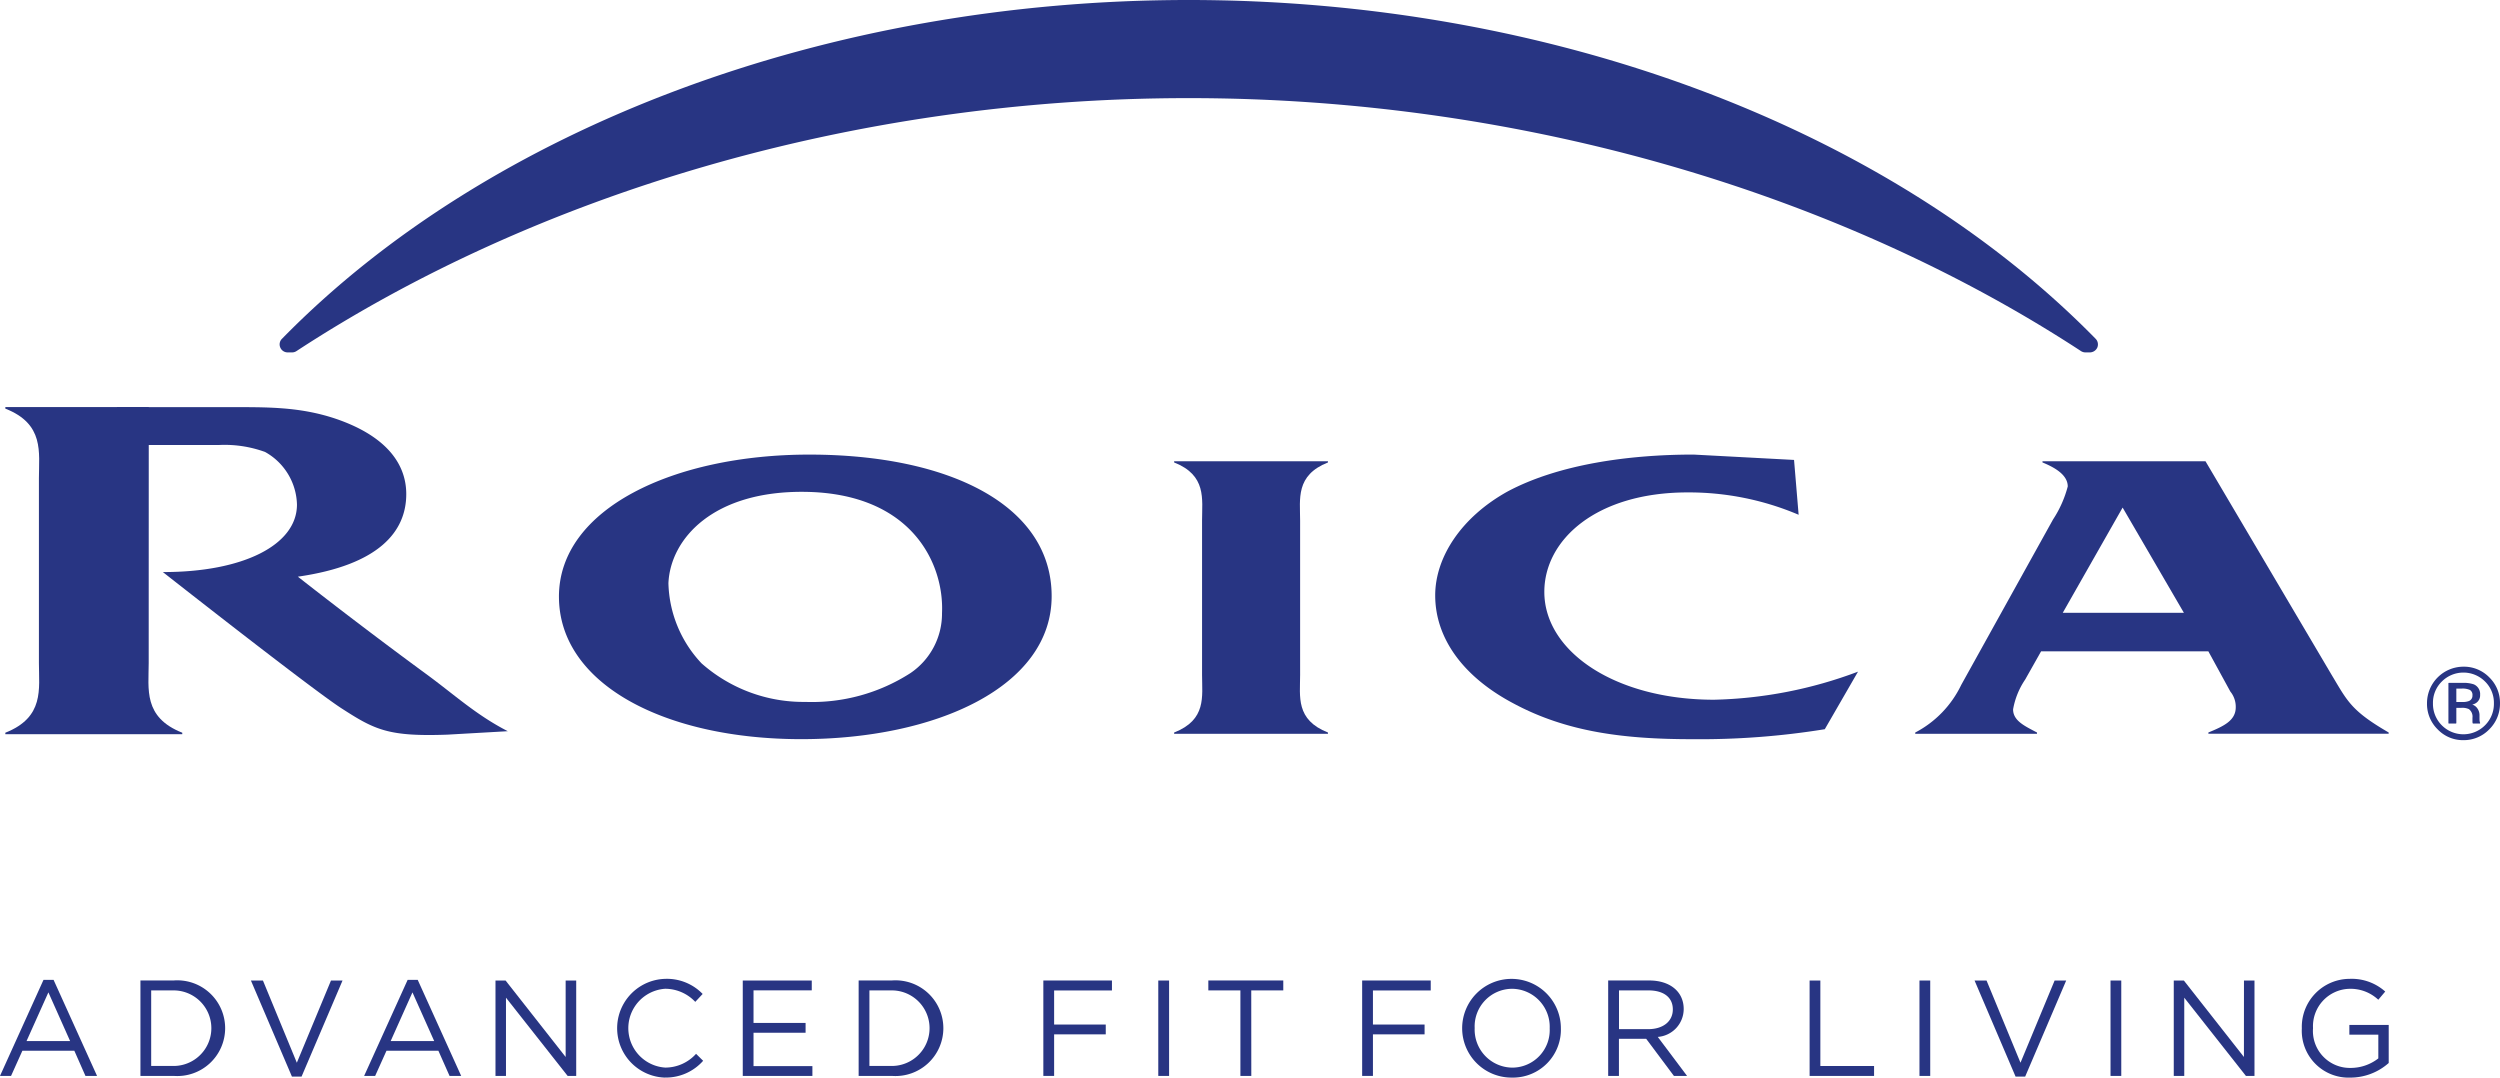 <svg xmlns="http://www.w3.org/2000/svg" width="198.501" height="85.562" viewBox="0 0 198.501 85.562">
  <g id="グループ_757" data-name="グループ 757" transform="translate(-110.77 -78.441)">
    <path id="パス_656" data-name="パス 656" d="M145.335,109.693c.161-3.53,3.551-7.352,10.865-7.251,8.488.122,11.037,5.734,10.858,9.63a5.7,5.7,0,0,1-2.5,4.757,14.457,14.457,0,0,1-8.352,2.292,12.211,12.211,0,0,1-8.241-3.062,9.606,9.606,0,0,1-2.63-6.366m-8.692,1.072c0,6.94,8.4,11.313,19.239,11.313,10.736,0,19.881-4.179,19.881-11.352,0-7.229-8.139-11.242-19.245-11.242-10.731,0-19.876,4.275-19.876,11.282" transform="translate(18.508 15.052)" fill="#283583"/>
    <path id="パス_657" data-name="パス 657" d="M175.122,116.758c0,1.715-.372,3.558,2.211,4.573v.1H165.118v-.1c2.587-1.015,2.218-2.858,2.218-4.573V104.493c0-1.714.369-3.585-2.218-4.607v-.094h12.215v.094c-2.583,1.022-2.211,2.894-2.211,4.607Z" transform="translate(38.878 15.273)" fill="#283583"/>
    <path id="パス_658" data-name="パス 658" d="M208.136,121.289a62.071,62.071,0,0,1-10.527.792c-5.393,0-9.942-.563-14.171-2.829-4.067-2.144-6.235-5.23-6.235-8.589,0-3.019,2.062-6.211,5.762-8.258,4.016-2.139,9.568-2.923,14.752-2.923l7.978.425.364,4.355a22.266,22.266,0,0,0-8.819-1.775c-7.246,0-11.373,3.757-11.373,7.9,0,4.724,5.609,8.561,13.483,8.561a34.483,34.483,0,0,0,11.424-2.23Z" transform="translate(47.523 15.052)" fill="#283583"/>
    <path id="パス_659" data-name="パス 659" d="M215.889,103.469l4.866,8.357h-9.62Zm6.808,11.416,1.745,3.192a1.915,1.915,0,0,1,.429,1.251c0,1.051-.955,1.5-2.173,2v.1h14.315v-.1c-3.007-1.746-3.276-2.494-4.544-4.6l-10-16.936H209.525v.094c1.055.431,2.007,1.021,2.007,1.909a8.865,8.865,0,0,1-1.17,2.623l-7.287,13.131a8.315,8.315,0,0,1-3.652,3.782v.1h9.669v-.1c-.942-.5-1.9-.921-1.9-1.839a6.089,6.089,0,0,1,.959-2.367l1.264-2.24Z" transform="translate(63.418 15.273)" fill="#283583"/>
    <path id="パス_660" data-name="パス 660" d="M122.405,97.284H111.017v.124c3.108,1.218,2.666,3.472,2.666,5.522v14.683c0,2.057.443,4.3-2.666,5.527v.12h14.049v-.12c-3.113-1.226-2.666-3.47-2.666-5.527Z" transform="translate(0.177 13.479)" fill="#283583"/>
    <path id="パス_661" data-name="パス 661" d="M119.82,110.379s11.793,9.273,14.177,10.815c2.66,1.719,3.724,2.268,8.41,2.1l4.808-.274c-2.539-1.305-4.225-2.892-6.513-4.565-5.415-3.968-10.155-7.705-10.155-7.705,6.457-.93,8.606-3.592,8.606-6.554,0-2.643-1.9-4.736-5.645-6-2.856-.947-5.4-.907-8.5-.907h-8.825v3.007h8.072a9.413,9.413,0,0,1,3.685.551,4.915,4.915,0,0,1,2.535,4.18c0,3.218-4.3,5.371-10.657,5.357" transform="translate(3.874 13.479)" fill="#283583"/>
    <path id="パス_662" data-name="パス 662" d="M124.353,106.422h.359a.631.631,0,0,0,.357-.115c18.732-12.249,43.892-20.075,70.825-20.075s52.1,7.825,70.835,20.075a.642.642,0,0,0,.36.115h.35a.655.655,0,0,0,.6-.383.639.639,0,0,0-.125-.691c-16.5-16.85-43.416-26.907-72.019-26.907s-55.512,10.057-72,26.907a.621.621,0,0,0-.125.691.631.631,0,0,0,.588.383" transform="translate(9.257 0)" fill="#283583"/>
    <path id="パス_663" data-name="パス 663" d="M118.477,131.427h-.921l-.883-2h-4.127l-.9,2h-.877l3.455-7.63h.8Zm-3.865-6.637-1.734,3.865h3.458Z" transform="translate(0 32.445)" fill="#283583"/>
    <path id="パス_664" data-name="パス 664" d="M119.9,131.4h-2.63v-7.577h2.63a3.8,3.8,0,1,1,0,7.577m0-6.789h-1.777v6H119.9a3,3,0,1,0,0-6" transform="translate(4.651 32.468)" fill="#283583"/>
    <path id="パス_665" data-name="パス 665" d="M128.742,123.828h.917l-3.254,7.629h-.763l-3.257-7.629h.954l2.692,6.527Z" transform="translate(8.308 32.468)" fill="#283583"/>
    <path id="パス_666" data-name="パス 666" d="M135.333,131.427h-.923l-.887-2H129.4l-.9,2h-.875l3.456-7.63h.8Zm-3.87-6.637-1.729,3.865h3.455Z" transform="translate(12.056 32.445)" fill="#283583"/>
    <path id="パス_667" data-name="パス 667" d="M139.276,123.828h.838V131.4h-.681l-4.895-6.21v6.21h-.833v-7.575h.8l4.771,6.073Z" transform="translate(16.407 32.468)" fill="#283583"/>
    <path id="パス_668" data-name="パス 668" d="M143.136,131.591a3.922,3.922,0,0,1,.031-7.841,3.944,3.944,0,0,1,2.959,1.2l-.587.628a3.3,3.3,0,0,0-2.381-1.041,3.136,3.136,0,0,0,0,6.259,3.288,3.288,0,0,0,2.444-1.094l.563.554a3.947,3.947,0,0,1-3.029,1.331" transform="translate(20.435 32.412)" fill="#283583"/>
    <path id="パス_669" data-name="パス 669" d="M150.629,124.607h-4.624v2.587h4.134v.779h-4.134v2.65h4.675v.779h-5.529v-7.575h5.478Z" transform="translate(24.595 32.468)" fill="#283583"/>
    <path id="パス_670" data-name="パス 670" d="M153.145,131.4h-2.63v-7.577h2.63a3.8,3.8,0,1,1,0,7.577m0-6.789h-1.775v6h1.775a3,3,0,1,0,0-6" transform="translate(28.432 32.468)" fill="#283583"/>
    <path id="パス_671" data-name="パス 671" d="M164.512,124.616h-4.591v2.706h4.1v.779h-4.1v3.3h-.856v-7.577h5.447Z" transform="translate(34.547 32.468)" fill="#283583"/>
    <rect id="長方形_8" data-name="長方形 8" width="0.858" height="7.575" transform="translate(202.738 156.295)" fill="#283583"/>
    <path id="パス_672" data-name="パス 672" d="M170.112,131.4h-.866v-6.787H166.7v-.788h5.951v.788h-2.543Z" transform="translate(40.012 32.468)" fill="#283583"/>
    <path id="パス_673" data-name="パス 673" d="M179.267,124.616h-4.589v2.706h4.1v.779h-4.1v3.3h-.856v-7.577h5.445Z" transform="translate(45.104 32.468)" fill="#283583"/>
    <path id="パス_674" data-name="パス 674" d="M182.368,131.589a3.919,3.919,0,1,1,3.875-3.93,3.806,3.806,0,0,1-3.875,3.93m0-7.05a2.986,2.986,0,0,0-2.969,3.12,3.018,3.018,0,0,0,2.99,3.139,2.98,2.98,0,0,0,2.966-3.117,3.018,3.018,0,0,0-2.986-3.143" transform="translate(48.461 32.413)" fill="#283583"/>
    <path id="パス_675" data-name="パス 675" d="M190.427,131.4l-2.2-2.944h-2.165V131.4h-.854v-7.577h3.257c1.666,0,2.739.9,2.739,2.263a2.222,2.222,0,0,1-2.058,2.218l2.328,3.1Zm-2.022-6.789h-2.338v3.077h2.324c1.137,0,1.95-.585,1.95-1.571,0-.943-.715-1.506-1.937-1.506" transform="translate(53.252 32.468)" fill="#283583"/>
    <path id="パス_676" data-name="パス 676" d="M194.533,123.828h.854v6.784h4.265v.791h-5.118Z" transform="translate(59.92 32.468)" fill="#283583"/>
    <rect id="長方形_9" data-name="長方形 9" width="0.854" height="7.575" transform="translate(263.177 156.295)" fill="#283583"/>
    <path id="パス_677" data-name="パス 677" d="M208.524,123.828h.919l-3.257,7.629h-.761l-3.257-7.629h.952l2.695,6.527Z" transform="translate(65.383 32.468)" fill="#283583"/>
    <rect id="長方形_10" data-name="長方形 10" width="0.854" height="7.575" transform="translate(278.346 156.295)" fill="#283583"/>
    <path id="パス_678" data-name="パス 678" d="M216.963,123.828h.835V131.4h-.681l-4.895-6.21v6.21h-.833v-7.575h.8l4.771,6.073Z" transform="translate(71.979 32.468)" fill="#283583"/>
    <path id="パス_679" data-name="パス 679" d="M221.168,131.591a3.717,3.717,0,0,1-3.851-3.909,3.81,3.81,0,0,1,3.8-3.932,3.993,3.993,0,0,1,2.822,1.009l-.551.65a3.223,3.223,0,0,0-2.3-.868,2.968,2.968,0,0,0-2.882,3.12,2.934,2.934,0,0,0,3,3.161,3.568,3.568,0,0,0,2.185-.756v-1.885h-2.3v-.77h3.125v3.019a4.586,4.586,0,0,1-3.043,1.161" transform="translate(76.219 32.412)" fill="#283583"/>
    <path id="パス_680" data-name="パス 680" d="M228.056,110.147A2.807,2.807,0,0,0,226,109.3a2.9,2.9,0,0,0-2.889,2.908,2.826,2.826,0,0,0,.844,2.067,2.767,2.767,0,0,0,2.045.858,2.8,2.8,0,0,0,2.055-.858,2.855,2.855,0,0,0,.851-2.067,2.815,2.815,0,0,0-.851-2.062Zm-.333,3.8a2.419,2.419,0,0,1-3.444,0,2.406,2.406,0,0,1-.695-1.736,2.357,2.357,0,0,1,.7-1.729,2.425,2.425,0,0,1,3.439,0,2.359,2.359,0,0,1,.7,1.729,2.391,2.391,0,0,1-.7,1.736Zm-1.316-1.909a1.356,1.356,0,0,1-.509.065h-.458v-1.065h.432a1.418,1.418,0,0,1,.647.11.455.455,0,0,1,.2.437.444.444,0,0,1-.312.453Zm.923,1.727-.019-.039a1.456,1.456,0,0,1-.027-.149c-.005-.087-.005-.168-.005-.23v-.235a.933.933,0,0,0-.177-.511.757.757,0,0,0-.4-.29.93.93,0,0,0,.3-.125.726.726,0,0,0,.326-.654.834.834,0,0,0-.508-.832,2.493,2.493,0,0,0-.883-.113H224.85c-.027,0-.039.012-.039.029v3.163c0,.019.012.034.039.034h.554c.01,0,.036-.015.036-.034v-1.211h.395a1.266,1.266,0,0,1,.6.1.747.747,0,0,1,.285.695l0,.36c.007.012.007.026.012.033s.01.026.01.039.015.021.033.021h.527c.017,0,.026-.015.026-.034v-.014Z" transform="translate(80.364 22.076)" fill="#283583"/>
  </g>
</svg>
